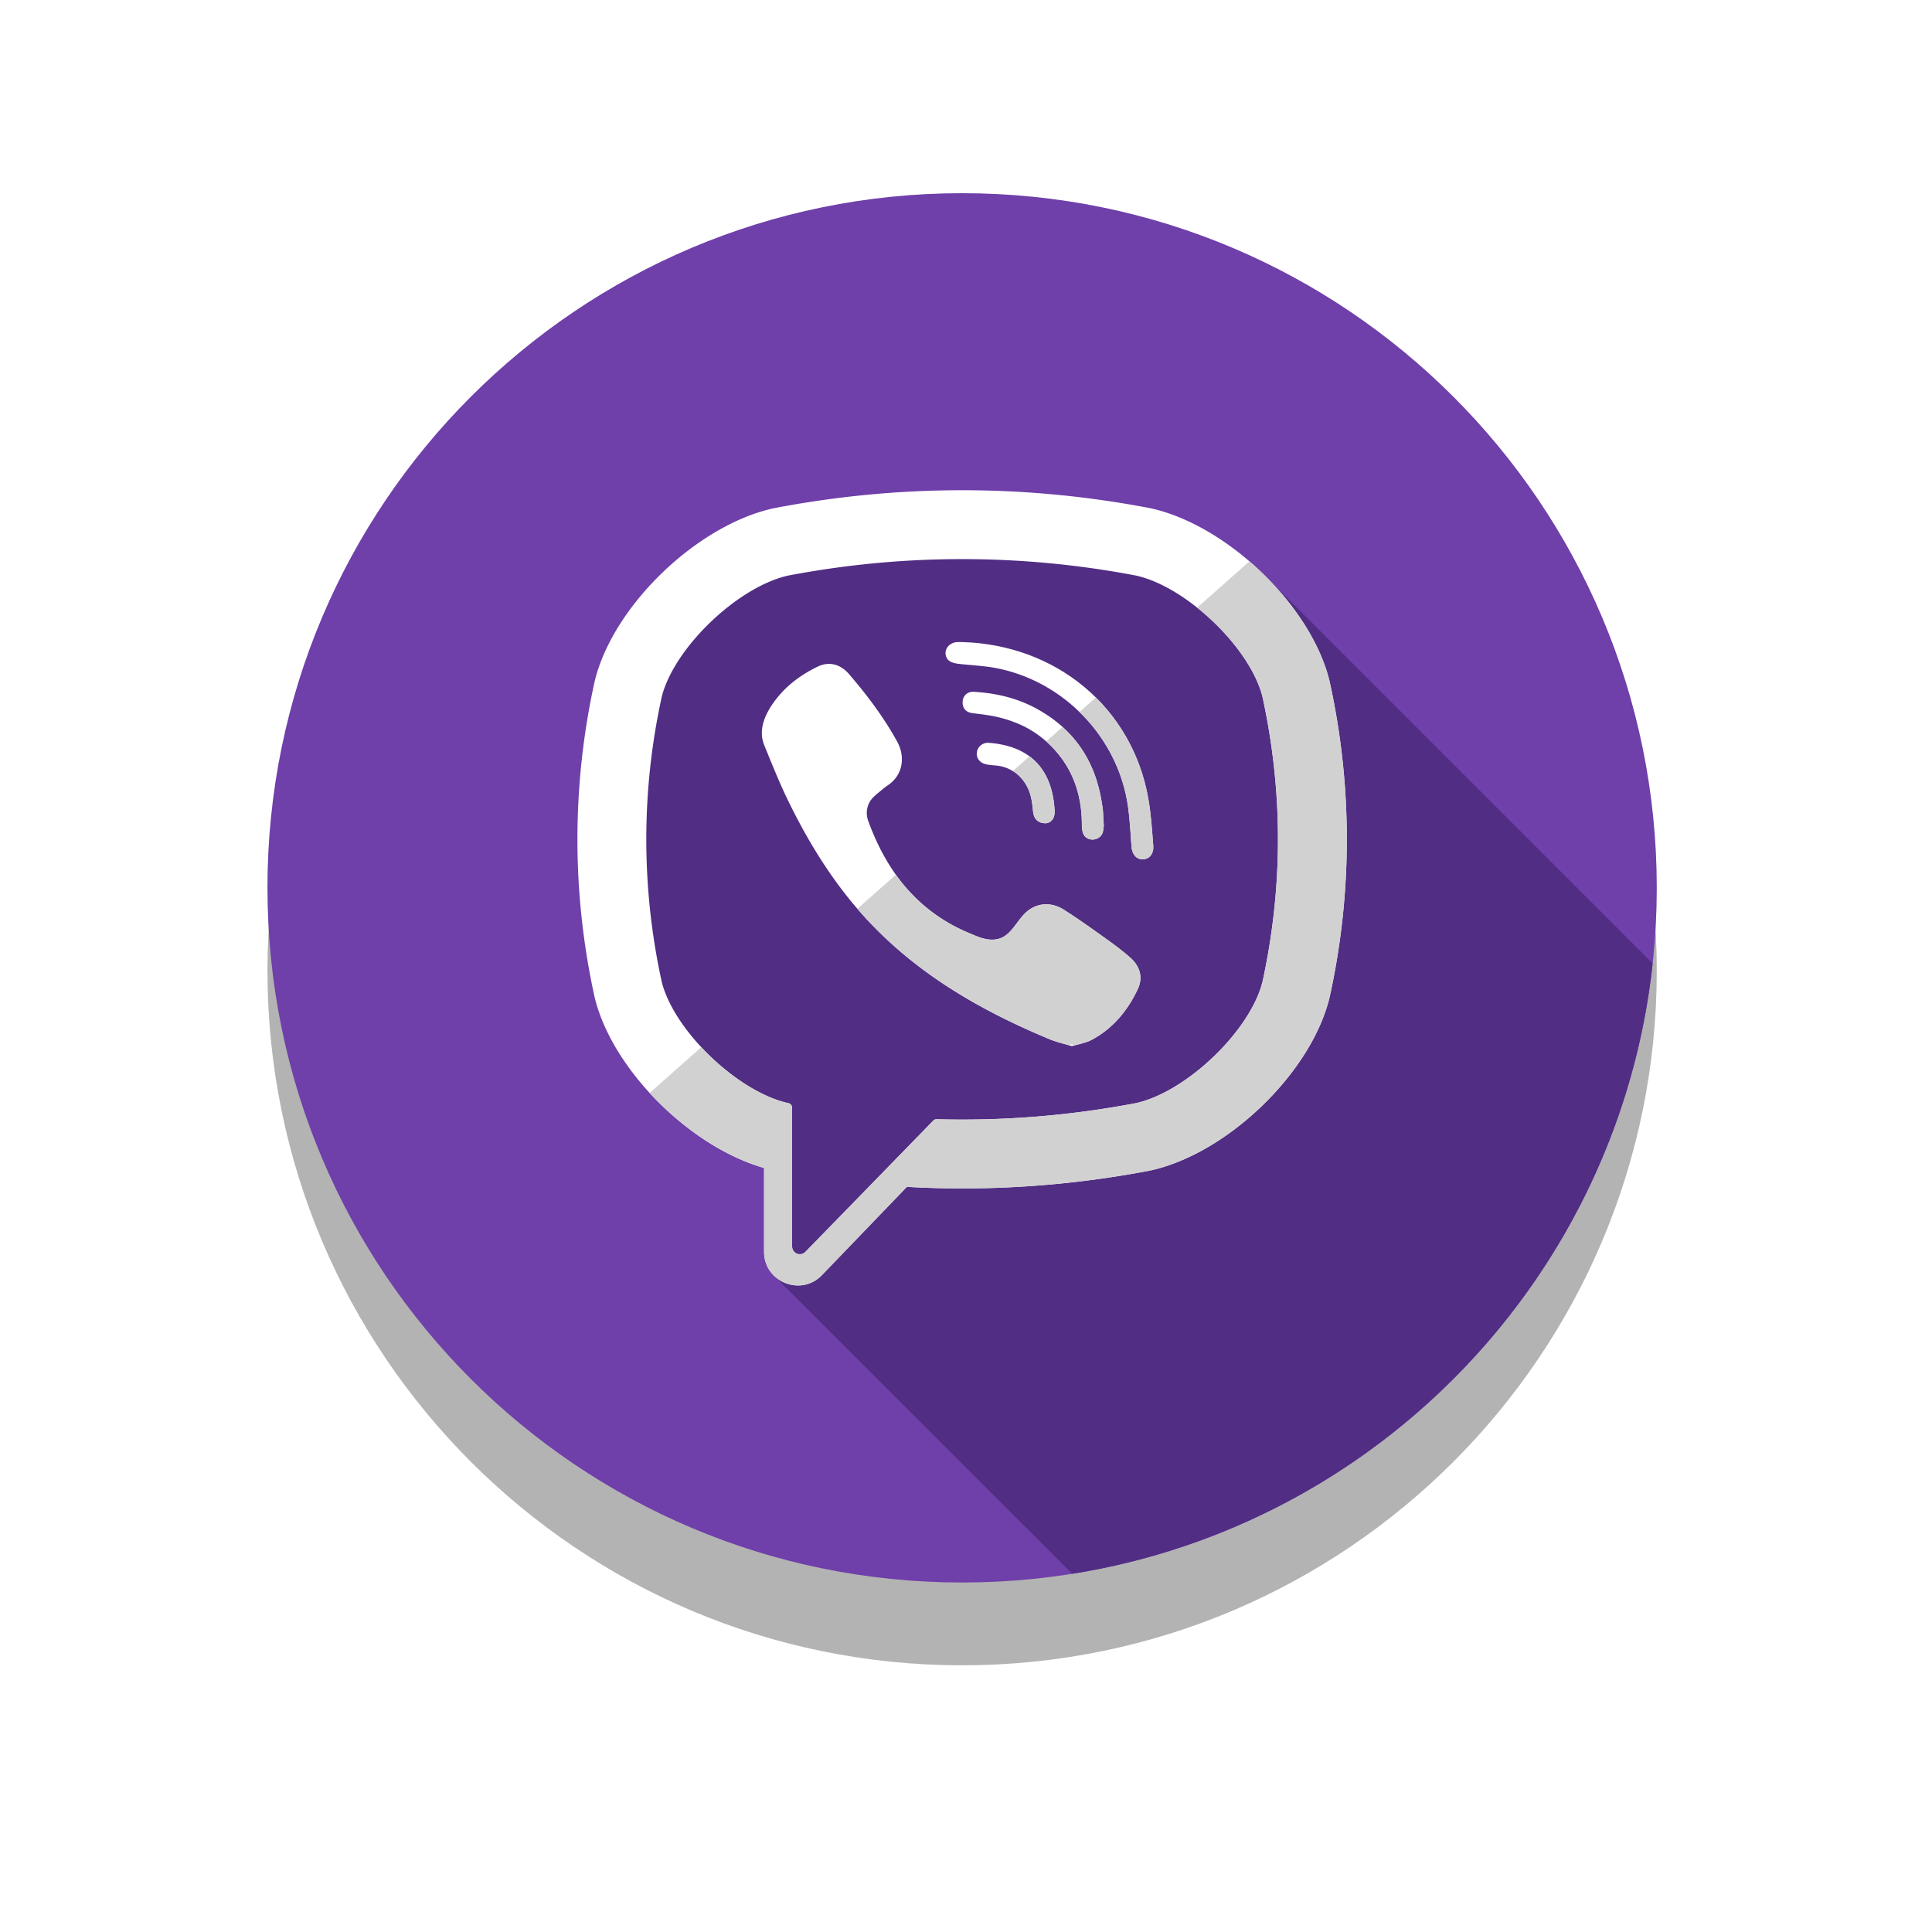 <svg xmlns="http://www.w3.org/2000/svg" width="70" height="70" viewBox="0 0 70 70"><defs><mask id="wxsqb" width="2" height="2" x="-1" y="-1"><path fill="#fff" d="M9 7h51v51H9z"/><path d="M9.69 32.169C9.69 18.269 20.96 7 34.86 7c13.9 0 25.168 11.268 25.168 25.169 0 13.9-11.268 25.168-25.169 25.168-13.9 0-25.168-11.268-25.168-25.168z"/></mask><filter id="wxsqa" width="95" height="98" x="-13" y="-15" filterUnits="userSpaceOnUse"><feOffset dy="3" in="SourceGraphic" result="FeOffset1134Out"/><feGaussianBlur in="FeOffset1134Out" result="FeGaussianBlur1135Out" stdDeviation="4.8 4.8"/></filter></defs><g><g><g><g filter="url(#wxsqa)"><path fill="none" d="M9.69 32.169C9.69 18.269 20.96 7 34.86 7c13.9 0 25.168 11.268 25.168 25.169 0 13.9-11.268 25.168-25.169 25.168-13.9 0-25.168-11.268-25.168-25.168z" mask="url(&quot;#wxsqb&quot;)"/><path fill-opacity=".3" d="M9.69 32.169C9.69 18.269 20.96 7 34.86 7c13.9 0 25.168 11.268 25.168 25.169 0 13.9-11.268 25.168-25.169 25.168-13.9 0-25.168-11.268-25.168-25.168z"/></g><path fill="#6f3faa" d="M9.69 32.169C9.69 18.269 20.96 7 34.86 7c13.9 0 25.168 11.268 25.168 25.169 0 13.9-11.268 25.168-25.169 25.168-13.9 0-25.168-11.268-25.168-25.168z"/></g><g><path fill="#512d84" d="M45.778 20.808c-6.126-1.48-12.263-3.21-18.545-1.012-4.068 1.525-4.068 5.932-3.899 9.66 0 1.018-1.186 2.374-.678 3.56 1.017 3.39 1.865 6.78 5.424 8.474.508.34 0 1.017.339 1.526-.17 0-.509.17-.509.339 0 .812.365 2.055.123 2.856l10.815 10.81c11.118-1.77 19.808-10.821 21.03-22.113z"/></g><g><g><path fill="#fff" d="M45.74 35.582c-.449 1.774-2.75 3.979-4.58 4.386-2.394.456-4.807.65-7.219.584a.17.17 0 0 0-.127.051l-2.245 2.305-2.388 2.45a.28.28 0 0 1-.481-.192v-5.028a.173.173 0 0 0-.141-.17h-.001c-1.83-.407-4.13-2.612-4.58-4.386a24.106 24.106 0 0 1 0-10.342c.45-1.774 2.75-3.979 4.58-4.386a33.582 33.582 0 0 1 12.603 0c1.83.407 4.13 2.612 4.58 4.386.749 3.432.749 6.91 0 10.342zm2.434-10.893l-.008-.033c-.673-2.719-3.705-5.636-6.489-6.243l-.031-.006c-4.504-.86-9.07-.86-13.572 0l-.033.006c-2.783.607-5.815 3.524-6.488 6.243l-.008.033a26.566 26.566 0 0 0 0 11.444l.008.033c.645 2.603 3.45 5.386 6.13 6.151v3.035c0 1.098 1.34 1.638 2.1.845l3.075-3.196a35.89 35.89 0 0 0 2.002.058c2.266 0 4.534-.214 6.786-.644l.031-.006c2.784-.607 5.816-3.524 6.489-6.243l.008-.033a26.568 26.568 0 0 0 0-11.444z"/></g><g><path fill="#fff" d="M38.838 37.903c-.281-.086-.549-.143-.798-.246-2.579-1.07-4.952-2.45-6.832-4.566-1.069-1.203-1.906-2.562-2.613-4-.336-.681-.618-1.39-.906-2.093-.263-.642.124-1.305.531-1.789.383-.454.875-.8 1.408-1.057.415-.2.826-.085 1.13.268.656.762 1.26 1.563 1.747 2.447.3.543.218 1.207-.326 1.577-.132.09-.253.195-.376.297-.108.089-.21.179-.284.299a.82.82 0 0 0-.055.72c.672 1.844 1.803 3.279 3.66 4.052.297.123.595.267.937.227.573-.067.759-.696 1.16-1.024.393-.321.895-.325 1.318-.058.423.268.833.555 1.24.846.4.285.799.564 1.168.889.355.312.477.722.277 1.146-.366.777-.898 1.423-1.666 1.836-.216.116-.475.154-.72.229-.281-.086.245-.075 0 0z"/></g><g><path fill="#fff" d="M34.866 23.264c3.373.094 6.144 2.333 6.738 5.668.101.568.137 1.149.182 1.726.019.242-.118.473-.38.476-.27.003-.392-.223-.41-.466-.035-.48-.059-.962-.125-1.438-.349-2.512-2.353-4.591-4.854-5.037-.376-.068-.761-.085-1.143-.125-.24-.025-.556-.04-.61-.34-.044-.25.168-.45.407-.464.065-.003.13 0 .195 0 3.374.094-.065 0 0 0z"/></g><g><path fill="#fff" d="M39.993 29.91c-.006.041-.009.14-.034.234-.09.338-.603.38-.72.039a1.018 1.018 0 0 1-.041-.326c-.001-.714-.157-1.428-.517-2.05a3.816 3.816 0 0 0-1.6-1.5 4.599 4.599 0 0 0-1.275-.392c-.192-.032-.386-.051-.58-.078-.234-.033-.359-.182-.347-.412.01-.216.168-.372.404-.359.774.044 1.521.212 2.21.576 1.399.741 2.199 1.911 2.432 3.473.01.071.027.141.033.212.013.175.021.35.035.582-.006.042-.014-.231 0 0z"/></g><g><path fill="#fff" d="M37.895 29.827c-.283.006-.434-.15-.463-.41-.02-.18-.036-.362-.08-.538a1.516 1.516 0 0 0-.558-.878 1.466 1.466 0 0 0-.456-.22c-.207-.06-.422-.043-.629-.094-.224-.055-.348-.237-.313-.447a.405.405 0 0 1 .428-.326c1.308.095 2.242.77 2.376 2.31.01.11.02.224-.004.328-.041.178-.173.267-.301.275-.283.005.128-.008 0 0z"/></g></g><g><path fill="#d1d1d1" d="M48.174 24.69l-.008-.034c-.377-1.524-1.496-3.11-2.897-4.317l-1.893 1.678c1.126.897 2.09 2.14 2.365 3.223.749 3.431.749 6.91 0 10.342-.45 1.774-2.751 3.979-4.58 4.386-2.395.456-4.808.65-7.22.584a.17.17 0 0 0-.127.051l-2.245 2.305-2.388 2.45a.28.28 0 0 1-.481-.192v-5.028a.173.173 0 0 0-.14-.17h-.002c-1.04-.231-2.231-1.043-3.149-2.027L23.538 39.6c1.168 1.271 2.676 2.299 4.146 2.718v3.035c0 1.099 1.338 1.638 2.1.845l3.074-3.196c.667.038 1.334.058 2.002.058 2.266 0 4.534-.214 6.785-.643l.032-.007c2.784-.607 5.816-3.524 6.488-6.243l.009-.033a26.567 26.567 0 0 0 0-11.444z"/></g><g/><g><path fill="#d1d1d1" d="M40.947 34.692c-.369-.325-.767-.604-1.167-.89-.408-.29-.818-.577-1.24-.845-.424-.268-.925-.263-1.318.058-.402.328-.587.957-1.16 1.024-.343.04-.641-.104-.938-.228a6.067 6.067 0 0 1-2.664-2.12l-1.393 1.235c.048.054.093.11.14.165 1.88 2.116 4.254 3.496 6.833 4.566.249.103.517.16.798.246-.281-.086.245-.075 0 0 .245-.075.503-.113.72-.23.768-.412 1.3-1.058 1.666-1.835.2-.424.078-.834-.277-1.146z"/></g><g><g><path fill="#fff" d="M34.875 23.264h-.008"/></g><g><path fill="#fff" d="M34.867 23.264h.008"/></g></g><g><g><path fill="#d1d1d1" d="M39.705 25.27l-.594.527a5.956 5.956 0 0 1 1.76 3.433c.066.476.09.958.125 1.438.018.243.14.469.41.466.262-.003.399-.234.38-.476-.045-.577-.081-1.158-.182-1.726a6.772 6.772 0 0 0-1.9-3.662z"/></g><g><path fill="#d1d1d1" d="M39.925 29.115c-.17-1.139-.642-2.067-1.427-2.775l-.592.524c.306.272.571.591.775.943.36.622.516 1.335.517 2.05 0 .109.005.224.04.326.119.342.632.3.721-.04.025-.093.028-.192.034-.234-.006.042-.014-.231 0 0-.014-.231-.022-.407-.035-.582-.006-.071-.023-.141-.033-.212z"/></g></g><g><g/><g><path fill="#fff" d="M37.895 29.827l.012-.003-.048.001c.012 0 .023.003.036.002z"/></g><g><path fill="#fff" d="M37.895 29.827l-.036-.002"/></g><g><path fill="#fff" d="M37.907 29.824l-.012.003"/></g></g><g><path fill="#d1d1d1" d="M37.299 27.403l-.602.534c.033.02.065.041.097.064.29.212.474.532.56.878.042.175.058.358.079.539.027.247.168.399.426.407h.049a.335.335 0 0 0 .288-.273c.025-.104.014-.22.004-.328-.075-.86-.4-1.451-.901-1.821z"/></g></g></g></svg>